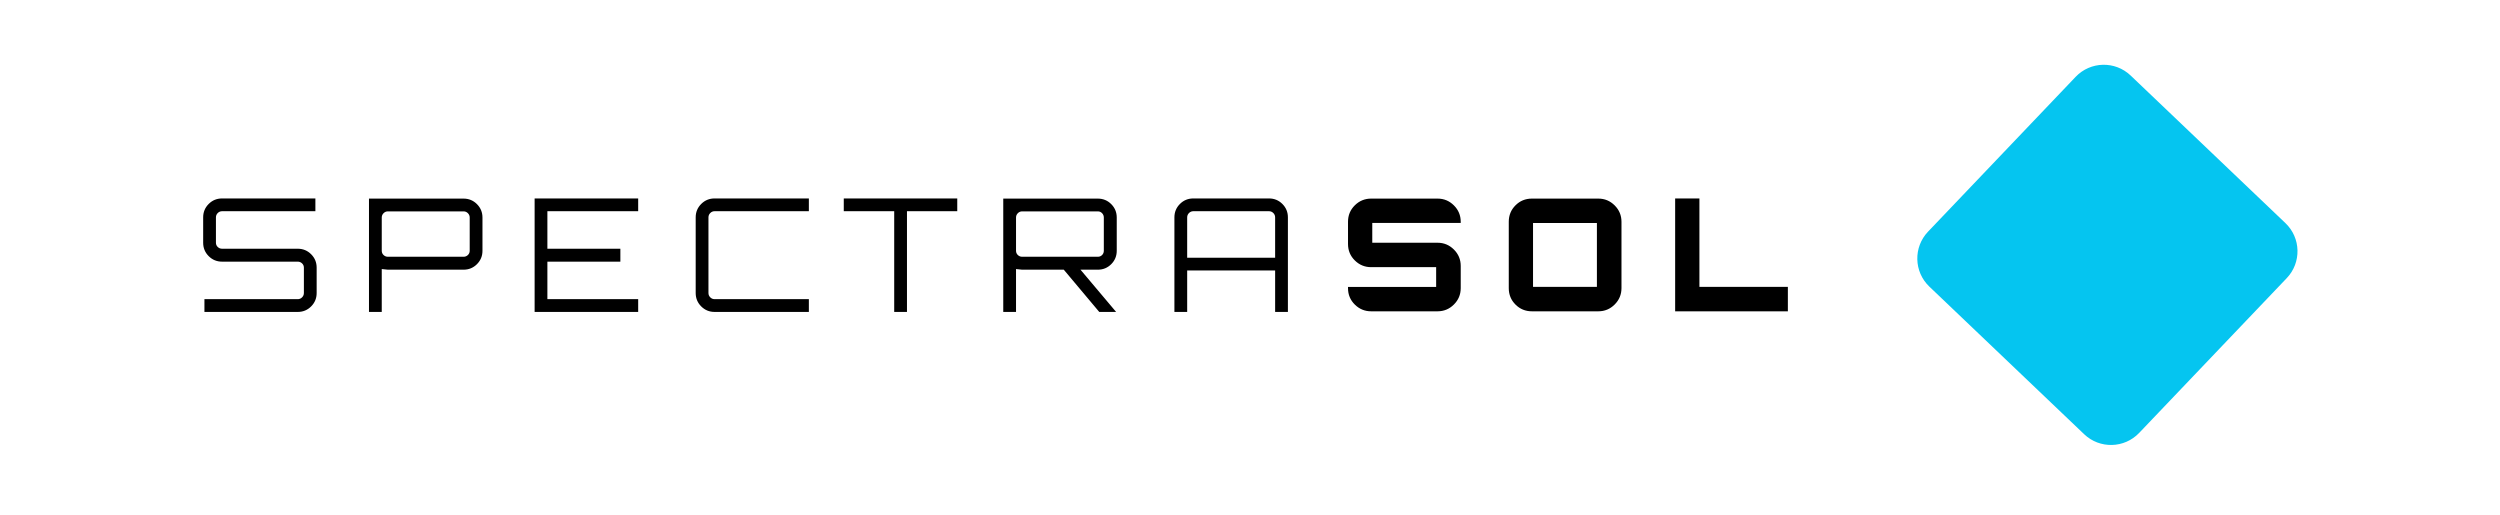 <svg width="291" height="60" preserveAspectRatio="xMinYMin meet" viewBox="0 0 850 174" xmlns="http://www.w3.org/2000/svg" version="1.0" fill-rule="evenodd" xmlns:xlink="http://www.w3.org/1999/xlink"><title>...</title><desc>...</desc><g id="group" transform="scale(1,-1) translate(0,-174)" clip="0 0 850 174"><g transform=""><g transform=" matrix(1,0,0,-1,0,174.406)"><g transform=""><g transform=""><g transform=""><path d="M 708.617 148.043 L 655.984 97.859 C 650.696 92.819 650.499 84.449 655.538 79.164 L 705.722 26.528 C 710.762 21.243 719.132 21.043 724.42 26.085 L 777.053 76.269 C 782.338 81.309 782.538 89.679 777.499 94.964 L 727.312 147.6 C 722.273 152.885 713.903 153.085 708.617 148.043 Z " style="stroke: none; stroke-linecap: butt; stroke-width: 1; fill: rgb(2%,77%,94%); fill-rule: evenodd;"/></g><g transform=""><g transform=""><path d="M 740.238 105.897 L 766.595 106.4 L 777.499 94.963 C 779.903 92.442 781.115 89.221 781.151 85.992 L 711.758 70.506 L 661.439 72.973 L 740.238 105.897 Z " style="stroke: none; stroke-linecap: butt; stroke-width: 1; fill: none; fill-rule: evenodd;"/></g></g></g><g transform=""><path d="M 569.55 106.252 L 569.55 67.875 L 577.801 67.875 L 577.801 97.948 L 607.874 97.948 L 607.874 106.252 L 569.55 106.252 Z M 520.858 67.929 C 518.658 67.929 516.795 68.69 515.27 70.217 C 513.743 71.742 512.981 73.606 512.981 75.807 L 512.981 98.375 C 512.981 100.575 513.744 102.438 515.27 103.963 C 516.795 105.488 518.658 106.252 520.858 106.252 L 543.426 106.252 C 545.592 106.252 547.445 105.48 548.989 103.936 C 550.532 102.393 551.304 100.539 551.304 98.374 L 551.304 75.807 C 551.304 73.642 550.532 71.787 548.989 70.244 C 547.445 68.701 545.592 67.929 543.426 67.929 L 520.858 67.929 Z M 521.23 76.233 L 542.947 76.233 L 542.947 97.949 L 521.23 97.949 L 521.23 76.233 Z M 496.647 75.807 C 496.647 73.642 495.874 71.788 494.331 70.244 C 492.787 68.701 490.934 67.929 488.769 67.929 L 466.2 67.929 C 464.036 67.929 462.181 68.69 460.637 70.217 C 459.095 71.744 458.322 73.606 458.322 75.807 L 458.322 83.365 C 458.322 85.565 459.095 87.428 460.637 88.953 C 462.181 90.48 464.036 91.242 466.2 91.242 L 488.29 91.242 L 488.29 97.949 L 488.287 97.949 L 488.287 97.957 L 458.322 97.957 L 458.322 98.375 C 458.322 100.575 459.095 102.438 460.637 103.963 C 462.181 105.488 464.036 106.252 466.2 106.252 L 488.769 106.252 C 490.933 106.252 492.786 105.48 494.331 103.936 C 495.874 102.393 496.647 100.539 496.647 98.374 L 496.647 90.815 C 496.647 88.651 495.874 86.796 494.331 85.253 C 492.787 83.71 490.934 82.937 488.769 82.937 L 466.573 82.937 L 466.573 76.231 L 466.583 76.231 L 466.583 76.214 L 496.646 76.214 L 496.646 75.807 Z M 403.641 74.308 C 403.641 73.737 403.846 73.246 404.257 72.834 C 404.669 72.423 405.16 72.218 405.731 72.218 L 431.455 72.218 C 432.025 72.218 432.517 72.423 432.928 72.834 C 433.339 73.246 433.544 73.737 433.544 74.308 L 433.544 88.028 L 403.64 88.028 L 403.64 74.308 Z M 405.731 67.877 C 403.944 67.877 402.425 68.503 401.176 69.753 C 399.926 71.004 399.3 72.522 399.3 74.308 L 399.3 106.463 L 403.641 106.463 L 403.641 92.368 L 433.545 92.368 L 433.545 106.463 L 437.886 106.463 L 437.886 74.308 C 437.886 72.523 437.261 71.004 436.01 69.753 C 434.76 68.503 433.241 67.877 431.456 67.877 L 405.731 67.877 Z M 347.539 87.705 C 346.968 87.705 346.477 87.509 346.066 87.116 C 345.655 86.723 345.449 86.241 345.449 85.67 L 345.449 74.362 C 345.449 73.791 345.654 73.3 346.066 72.888 C 346.477 72.477 346.968 72.272 347.539 72.272 L 373.263 72.272 C 373.834 72.272 374.316 72.477 374.709 72.888 C 375.102 73.3 375.299 73.791 375.299 74.362 L 375.299 85.67 C 375.299 86.241 375.101 86.723 374.709 87.116 C 374.317 87.509 373.834 87.705 373.263 87.705 L 347.539 87.705 Z M 379.693 74.362 C 379.693 72.575 379.068 71.058 377.818 69.807 C 376.567 68.557 375.048 67.931 373.263 67.931 L 341.108 67.931 L 341.108 106.463 L 345.448 106.463 L 345.448 91.886 C 346.521 92.029 347.217 92.1 347.538 92.1 L 361.686 92.1 L 373.744 106.463 L 379.478 106.463 L 367.367 92.1 L 373.263 92.1 C 375.048 92.1 376.567 91.475 377.818 90.224 C 379.068 88.974 379.693 87.455 379.693 85.67 L 379.693 74.362 Z M 286.882 72.218 L 304.031 72.218 L 304.031 106.463 L 308.371 106.463 L 308.371 72.218 L 325.467 72.218 L 325.467 67.877 L 286.882 67.877 L 286.882 72.218 Z M 275.012 67.877 L 242.965 67.877 C 241.178 67.877 239.659 68.503 238.41 69.753 C 237.16 71.004 236.534 72.522 236.534 74.308 L 236.534 100.032 C 236.534 101.817 237.16 103.336 238.41 104.586 C 239.661 105.837 241.179 106.462 242.965 106.462 L 275.012 106.462 L 275.012 102.121 L 242.965 102.121 C 242.394 102.121 241.903 101.916 241.491 101.505 C 241.08 101.094 240.875 100.603 240.875 100.032 L 240.875 74.308 C 240.875 73.737 241.08 73.246 241.491 72.834 C 241.903 72.423 242.394 72.218 242.965 72.218 L 275.012 72.218 L 275.012 67.877 Z M 181.771 67.877 L 181.771 106.463 L 216.98 106.463 L 216.98 102.122 L 186.111 102.122 L 186.111 89.367 L 210.925 89.367 L 210.925 84.972 L 186.111 84.972 L 186.111 72.218 L 216.98 72.218 L 216.98 67.877 L 181.771 67.877 Z M 159.699 85.67 C 159.699 86.241 159.492 86.723 159.082 87.116 C 158.671 87.509 158.18 87.705 157.609 87.705 L 131.885 87.705 C 131.314 87.705 130.823 87.509 130.412 87.116 C 130.001 86.723 129.796 86.241 129.796 85.67 L 129.796 74.362 C 129.796 73.791 130.001 73.3 130.412 72.888 C 130.823 72.477 131.314 72.272 131.885 72.272 L 157.609 72.272 C 158.18 72.272 158.673 72.477 159.082 72.888 C 159.494 73.3 159.699 73.791 159.699 74.362 L 159.699 85.67 Z M 125.454 106.463 L 129.795 106.463 L 129.795 91.886 C 130.866 92.029 131.563 92.1 131.884 92.1 L 157.608 92.1 C 159.393 92.1 160.912 91.475 162.163 90.224 C 163.413 88.974 164.039 87.455 164.039 85.67 L 164.039 74.362 C 164.039 72.577 163.413 71.058 162.163 69.807 C 160.912 68.557 159.394 67.931 157.608 67.931 L 125.453 67.931 L 125.453 106.463 Z M 69.507 106.463 L 101.231 106.463 C 103.018 106.463 104.537 105.838 105.786 104.587 C 107.037 103.337 107.662 101.818 107.662 100.033 L 107.662 91.404 C 107.662 89.617 107.037 88.1 105.786 86.849 C 104.536 85.599 103.017 84.973 101.231 84.973 L 75.508 84.973 C 74.937 84.973 74.446 84.777 74.034 84.384 C 73.623 83.991 73.418 83.509 73.418 82.938 L 73.418 74.309 C 73.418 73.738 73.623 73.247 74.034 72.835 C 74.446 72.424 74.937 72.219 75.508 72.219 L 107.232 72.219 L 107.232 67.878 L 75.508 67.878 C 73.721 67.878 72.204 68.504 70.953 69.754 C 69.703 71.005 69.077 72.523 69.077 74.309 L 69.077 82.938 C 69.077 84.723 69.703 86.242 70.953 87.492 C 72.204 88.743 73.722 89.368 75.508 89.368 L 101.231 89.368 C 101.804 89.368 102.295 89.564 102.705 89.957 C 103.116 90.351 103.321 90.833 103.321 91.404 L 103.321 100.033 C 103.321 100.604 103.116 101.095 102.705 101.506 C 102.294 101.917 101.803 102.122 101.231 102.122 L 69.507 102.122 L 69.507 106.463 Z " style="stroke: none; stroke-linecap: butt; stroke-width: 0; fill: rgb(0%,0%,0%); fill-rule: evenodd;"/><path d="M 569.55 106.252 L 569.55 67.875 L 577.801 67.875 L 577.801 97.948 L 607.874 97.948 L 607.874 106.252 L 569.55 106.252 Z M 520.858 67.929 C 518.658 67.929 516.795 68.69 515.27 70.217 C 513.743 71.742 512.981 73.606 512.981 75.807 L 512.981 98.375 C 512.981 100.575 513.744 102.438 515.27 103.963 C 516.795 105.488 518.658 106.252 520.858 106.252 L 543.426 106.252 C 545.592 106.252 547.445 105.48 548.989 103.936 C 550.532 102.393 551.304 100.539 551.304 98.374 L 551.304 75.807 C 551.304 73.642 550.532 71.787 548.989 70.244 C 547.445 68.701 545.592 67.929 543.426 67.929 L 520.858 67.929 M 521.23 76.233 L 542.947 76.233 L 542.947 97.949 L 521.23 97.949 L 521.23 76.233 Z M 496.647 75.807 C 496.647 73.642 495.874 71.788 494.331 70.244 C 492.787 68.701 490.934 67.929 488.769 67.929 L 466.2 67.929 C 464.036 67.929 462.181 68.69 460.637 70.217 C 459.095 71.744 458.322 73.606 458.322 75.807 L 458.322 83.365 C 458.322 85.565 459.095 87.428 460.637 88.953 C 462.181 90.48 464.036 91.242 466.2 91.242 L 488.29 91.242 L 488.29 97.949 L 488.287 97.949 L 488.287 97.957 L 458.322 97.957 L 458.322 98.375 C 458.322 100.575 459.095 102.438 460.637 103.963 C 462.181 105.488 464.036 106.252 466.2 106.252 L 488.769 106.252 C 490.933 106.252 492.786 105.48 494.331 103.936 C 495.874 102.393 496.647 100.539 496.647 98.374 L 496.647 90.815 C 496.647 88.651 495.874 86.796 494.331 85.253 C 492.787 83.71 490.934 82.937 488.769 82.937 L 466.573 82.937 L 466.573 76.231 L 466.583 76.231 L 466.583 76.214 L 496.646 76.214 L 496.646 75.807 M 403.641 74.308 C 403.641 73.737 403.846 73.246 404.257 72.834 C 404.669 72.423 405.16 72.218 405.731 72.218 L 431.455 72.218 C 432.025 72.218 432.517 72.423 432.928 72.834 C 433.339 73.246 433.544 73.737 433.544 74.308 L 433.544 88.028 L 403.64 88.028 L 403.64 74.308 Z M 405.731 67.877 C 403.944 67.877 402.425 68.503 401.176 69.753 C 399.926 71.004 399.3 72.522 399.3 74.308 L 399.3 106.463 L 403.641 106.463 L 403.641 92.368 L 433.545 92.368 L 433.545 106.463 L 437.886 106.463 L 437.886 74.308 C 437.886 72.523 437.261 71.004 436.01 69.753 C 434.76 68.503 433.241 67.877 431.456 67.877 L 405.731 67.877 M 347.539 87.705 C 346.968 87.705 346.477 87.509 346.066 87.116 C 345.655 86.723 345.449 86.241 345.449 85.67 L 345.449 74.362 C 345.449 73.791 345.654 73.3 346.066 72.888 C 346.477 72.477 346.968 72.272 347.539 72.272 L 373.263 72.272 C 373.834 72.272 374.316 72.477 374.709 72.888 C 375.102 73.3 375.299 73.791 375.299 74.362 L 375.299 85.67 C 375.299 86.241 375.101 86.723 374.709 87.116 C 374.317 87.509 373.834 87.705 373.263 87.705 L 347.539 87.705 M 379.693 74.362 C 379.693 72.575 379.068 71.058 377.818 69.807 C 376.567 68.557 375.048 67.931 373.263 67.931 L 341.108 67.931 L 341.108 106.463 L 345.448 106.463 L 345.448 91.886 C 346.521 92.029 347.217 92.1 347.538 92.1 L 361.686 92.1 L 373.744 106.463 L 379.478 106.463 L 367.367 92.1 L 373.263 92.1 C 375.048 92.1 376.567 91.475 377.818 90.224 C 379.068 88.974 379.693 87.455 379.693 85.67 L 379.693 74.362 M 286.882 72.218 L 304.031 72.218 L 304.031 106.463 L 308.371 106.463 L 308.371 72.218 L 325.467 72.218 L 325.467 67.877 L 286.882 67.877 L 286.882 72.218 Z M 275.012 67.877 L 242.965 67.877 C 241.178 67.877 239.659 68.503 238.41 69.753 C 237.16 71.004 236.534 72.522 236.534 74.308 L 236.534 100.032 C 236.534 101.817 237.16 103.336 238.41 104.586 C 239.661 105.837 241.179 106.462 242.965 106.462 L 275.012 106.462 L 275.012 102.121 L 242.965 102.121 C 242.394 102.121 241.903 101.916 241.491 101.505 C 241.08 101.094 240.875 100.603 240.875 100.032 L 240.875 74.308 C 240.875 73.737 241.08 73.246 241.491 72.834 C 241.903 72.423 242.394 72.218 242.965 72.218 L 275.012 72.218 L 275.012 67.877 Z M 181.771 67.877 L 181.771 106.463 L 216.98 106.463 L 216.98 102.122 L 186.111 102.122 L 186.111 89.367 L 210.925 89.367 L 210.925 84.972 L 186.111 84.972 L 186.111 72.218 L 216.98 72.218 L 216.98 67.877 L 181.771 67.877 Z M 159.699 85.67 C 159.699 86.241 159.492 86.723 159.082 87.116 C 158.671 87.509 158.18 87.705 157.609 87.705 L 131.885 87.705 C 131.314 87.705 130.823 87.509 130.412 87.116 C 130.001 86.723 129.796 86.241 129.796 85.67 L 129.796 74.362 C 129.796 73.791 130.001 73.3 130.412 72.888 C 130.823 72.477 131.314 72.272 131.885 72.272 L 157.609 72.272 C 158.18 72.272 158.673 72.477 159.082 72.888 C 159.494 73.3 159.699 73.791 159.699 74.362 L 159.699 85.67 M 125.454 106.463 L 129.795 106.463 L 129.795 91.886 C 130.866 92.029 131.563 92.1 131.884 92.1 L 157.608 92.1 C 159.393 92.1 160.912 91.475 162.163 90.224 C 163.413 88.974 164.039 87.455 164.039 85.67 L 164.039 74.362 C 164.039 72.577 163.413 71.058 162.163 69.807 C 160.912 68.557 159.394 67.931 157.608 67.931 L 125.453 67.931 L 125.453 106.463 Z M 69.507 106.463 L 101.231 106.463 C 103.018 106.463 104.537 105.838 105.786 104.587 C 107.037 103.337 107.662 101.818 107.662 100.033 L 107.662 91.404 C 107.662 89.617 107.037 88.1 105.786 86.849 C 104.536 85.599 103.017 84.973 101.231 84.973 L 75.508 84.973 C 74.937 84.973 74.446 84.777 74.034 84.384 C 73.623 83.991 73.418 83.509 73.418 82.938 L 73.418 74.309 C 73.418 73.738 73.623 73.247 74.034 72.835 C 74.446 72.424 74.937 72.219 75.508 72.219 L 107.232 72.219 L 107.232 67.878 L 75.508 67.878 C 73.721 67.878 72.204 68.504 70.953 69.754 C 69.703 71.005 69.077 72.523 69.077 74.309 L 69.077 82.938 C 69.077 84.723 69.703 86.242 70.953 87.492 C 72.204 88.743 73.722 89.368 75.508 89.368 L 101.231 89.368 C 101.804 89.368 102.295 89.564 102.705 89.957 C 103.116 90.351 103.321 90.833 103.321 91.404 L 103.321 100.033 C 103.321 100.604 103.116 101.095 102.705 101.506 C 102.294 101.917 101.803 102.122 101.231 102.122 L 69.507 102.122 L 69.507 106.463 Z " style="stroke: none; stroke-linecap: butt; stroke-width: 1; fill: none; fill-rule: evenodd;"/></g></g></g></g></g></svg>